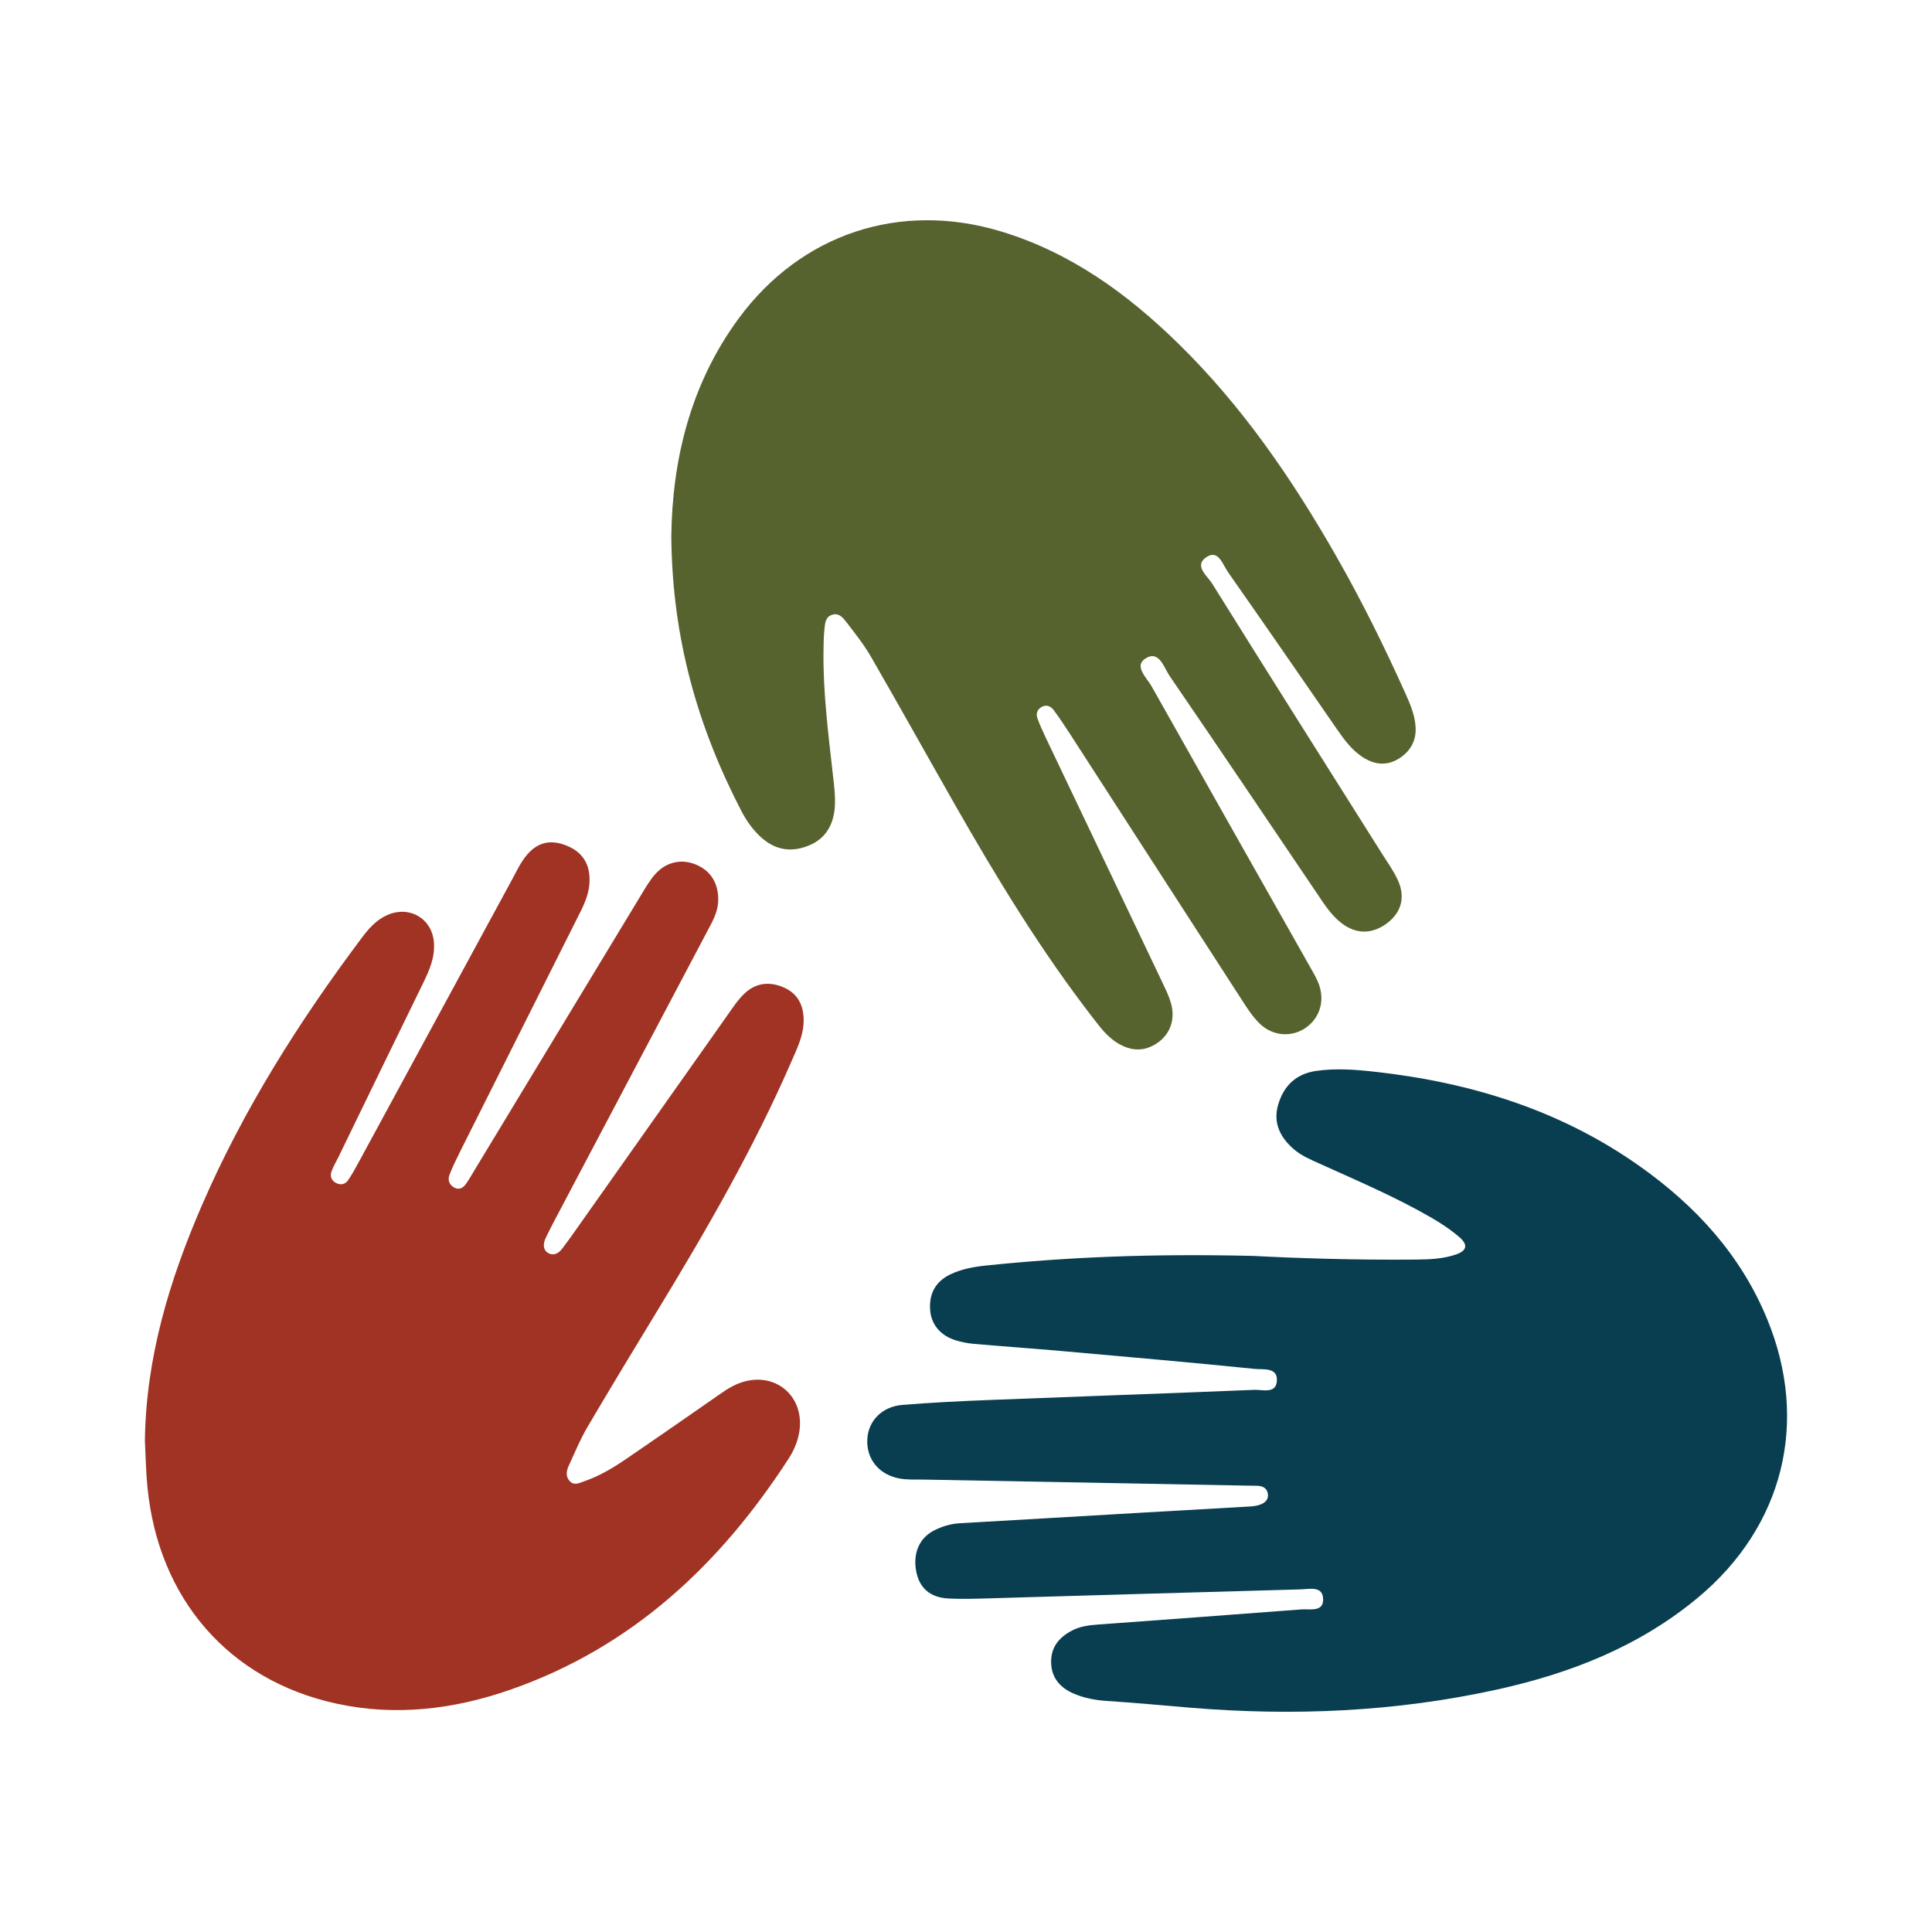 <?xml version="1.0" encoding="utf-8"?>
<!-- Generator: Adobe Illustrator 17.0.0, SVG Export Plug-In . SVG Version: 6.00 Build 0)  -->
<!DOCTYPE svg PUBLIC "-//W3C//DTD SVG 1.1//EN" "http://www.w3.org/Graphics/SVG/1.1/DTD/svg11.dtd">
<svg version="1.1" id="Layer_1" xmlns="http://www.w3.org/2000/svg" xmlns:xlink="http://www.w3.org/1999/xlink" x="0px" y="0px"
	 width="200px" height="200px" viewBox="0 0 200 200" enable-background="new 0 0 200 200" xml:space="preserve">

<g>
	<path fill="#083E50" d="M129.711,130.011c4.278,0.226,10.584,0.441,16.896,0.379c1.398-0.014,2.786-0.069,4.119-0.528
		c1.102-0.38,1.276-0.982,0.375-1.768c-0.899-0.785-1.918-1.456-2.955-2.056c-3.693-2.136-7.62-3.799-11.498-5.558
		c-0.932-0.423-1.881-0.81-2.664-1.474c-1.451-1.231-2.233-2.769-1.658-4.684c0.577-1.922,1.839-3.162,3.92-3.461
		c2.045-0.294,4.093-0.136,6.11,0.09c9.897,1.107,19.191,3.964,27.41,9.791c5.788,4.103,10.44,9.169,13.171,15.81
		c4.386,10.661,1.673,21.48-7.18,28.845c-6.064,5.045-13.184,7.828-20.764,9.5c-10.49,2.313-21.115,2.773-31.807,1.881
		c-2.863-0.239-5.724-0.511-8.59-0.695c-1.225-0.078-2.412-0.302-3.507-0.789c-1.341-0.596-2.254-1.608-2.277-3.205
		c-0.023-1.584,0.82-2.585,2.147-3.286c0.842-0.444,1.747-0.561,2.679-0.628c7.028-0.511,14.055-1.032,21.081-1.568
		c0.863-0.066,2.219,0.285,2.251-0.966c0.039-1.52-1.41-1.132-2.344-1.107c-10.759,0.291-21.517,0.619-32.275,0.928
		c-1.391,0.04-2.787,0.087-4.175,0.014c-1.881-0.098-2.986-1.075-3.322-2.771c-0.368-1.86,0.281-3.477,1.834-4.268
		c0.818-0.417,1.708-0.696,2.658-0.75c6.388-0.362,12.775-0.744,19.163-1.114c3.611-0.209,7.223-0.406,10.834-0.618
		c0.366-0.022,0.744-0.067,1.086-0.187c0.451-0.157,0.853-0.466,0.833-0.99c-0.024-0.655-0.466-0.951-1.1-0.97
		c-0.371-0.011-0.742-0.01-1.113-0.017c-11.133-0.207-22.266-0.414-33.399-0.624c-0.834-0.016-1.684,0.037-2.498-0.106
		c-2.166-0.379-3.489-2.038-3.369-4.091c0.111-1.891,1.52-3.36,3.631-3.533c2.958-0.243,5.925-0.389,8.891-0.506
		c9.177-0.362,18.356-0.678,27.533-1.053c0.839-0.034,2.193,0.418,2.335-0.828c0.178-1.553-1.398-1.252-2.257-1.339
		c-6.639-0.673-13.288-1.254-19.935-1.844c-3.048-0.27-6.101-0.482-9.149-0.749c-0.643-0.056-1.293-0.179-1.908-0.371
		c-1.59-0.495-2.555-1.666-2.642-3.213c-0.093-1.639,0.573-2.87,2.085-3.602c1.187-0.575,2.465-0.798,3.753-0.93
		C110.621,130.13,119.142,129.766,129.711,130.011z"/>
	<path fill="#56632E" d="M69.493,55.545c0.094-7.732,1.879-15.663,6.988-22.596c6.452-8.756,16.69-12.144,27.123-8.997
		c7.203,2.173,13.082,6.438,18.378,11.619c6.62,6.476,11.794,14.033,16.361,22.033c2.621,4.59,4.959,9.326,7.129,14.145
		c0.496,1.101,0.973,2.211,1.064,3.433c0.107,1.424-0.48,2.536-1.657,3.303c-1.209,0.787-2.459,0.722-3.673-0.018
		c-1.219-0.743-2.037-1.867-2.832-3.018c-3.74-5.416-7.474-10.837-11.255-16.225c-0.53-0.756-0.974-2.33-2.164-1.596
		c-1.457,0.899,0.02,1.974,0.514,2.767c5.834,9.36,11.735,18.679,17.615,28.01c0.543,0.862,1.143,1.701,1.58,2.616
		c0.84,1.759,0.452,3.342-0.98,4.474c-1.559,1.233-3.282,1.264-4.843,0.043c-1.038-0.811-1.74-1.914-2.467-2.991
		c-5.086-7.528-10.157-15.068-15.291-22.564c-0.6-0.876-1.096-2.751-2.537-1.797c-1.18,0.781,0.171,1.977,0.671,2.868
		c5.45,9.695,10.936,19.369,16.405,29.053c0.363,0.643,0.759,1.292,0.976,1.988c0.543,1.745-0.098,3.446-1.547,4.38
		c-1.411,0.909-3.293,0.772-4.61-0.475c-0.662-0.627-1.192-1.415-1.692-2.188c-5.995-9.26-11.972-18.531-17.959-27.797
		c-0.553-0.856-1.117-1.706-1.725-2.523c-0.29-0.39-0.746-0.579-1.226-0.318c-0.46,0.251-0.619,0.704-0.447,1.179
		c0.251,0.695,0.56,1.372,0.878,2.04c4.023,8.45,8.053,16.895,12.075,25.346c0.318,0.668,0.646,1.342,0.855,2.047
		c0.499,1.681-0.034,3.239-1.374,4.168c-1.382,0.958-2.788,0.862-4.17,0.006c-1.045-0.647-1.767-1.619-2.507-2.575
		c-5.406-6.983-9.977-14.506-14.34-22.163c-2.891-5.073-5.727-10.177-8.646-15.233c-0.737-1.277-1.672-2.445-2.572-3.62
		c-0.321-0.42-0.731-0.917-1.379-0.749c-0.797,0.206-0.808,0.936-0.872,1.565c-0.075,0.736-0.084,1.481-0.093,2.222
		c-0.052,4.278,0.493,8.511,0.967,12.75c0.123,1.103,0.277,2.223,0.207,3.322c-0.119,1.877-0.934,3.377-2.809,4.098
		c-1.948,0.749-3.627,0.311-5.084-1.143c-0.73-0.729-1.308-1.566-1.779-2.474C72.24,75.273,69.583,66.097,69.493,55.545z"/>
	<path fill="#A03324" d="M15,149.181c0.099-8.607,2.537-16.653,5.916-24.443c4.303-9.919,10.046-18.997,16.517-27.63
		c0.729-0.972,1.508-1.876,2.659-2.383c2.292-1.01,4.639,0.351,4.828,2.843c0.117,1.535-0.472,2.89-1.135,4.24
		c-2.94,5.991-5.846,11.999-8.764,18c-0.243,0.5-0.54,0.982-0.717,1.504c-0.163,0.481,0.03,0.918,0.501,1.158
		c0.475,0.242,0.939,0.131,1.227-0.29c0.416-0.609,0.771-1.262,1.124-1.912c5.307-9.775,10.609-19.554,15.913-29.33
		c0.354-0.652,0.674-1.328,1.093-1.936c1.165-1.694,2.558-2.17,4.305-1.535c1.878,0.683,2.72,2.063,2.541,4.106
		c-0.117,1.335-0.751,2.475-1.331,3.632c-3.985,7.953-7.983,15.9-11.97,23.852c-0.415,0.828-0.826,1.662-1.166,2.522
		c-0.227,0.575-0.046,1.114,0.547,1.39c0.505,0.235,0.9-0.042,1.174-0.446c0.364-0.535,0.685-1.1,1.021-1.655
		c5.712-9.438,11.422-18.878,17.14-28.313c0.431-0.712,0.856-1.447,1.405-2.063c1.157-1.3,2.781-1.62,4.295-0.959
		c1.525,0.666,2.308,2.034,2.222,3.808c-0.056,1.161-0.631,2.118-1.148,3.099c-5.062,9.591-10.13,19.179-15.194,28.769
		c-0.519,0.983-1.046,1.964-1.522,2.968c-0.251,0.528-0.303,1.172,0.231,1.515c0.511,0.329,1.072,0.113,1.454-0.392
		c0.391-0.517,0.779-1.037,1.152-1.567c5.296-7.499,10.585-15.001,15.887-22.496c0.587-0.83,1.147-1.711,1.877-2.401
		c1.195-1.131,2.672-1.26,4.138-0.577c1.4,0.652,1.979,1.844,1.974,3.389c-0.005,1.548-0.678,2.88-1.264,4.23
		c-3.888,8.949-8.751,17.376-13.813,25.696c-2.458,4.039-4.911,8.081-7.306,12.157c-0.748,1.273-1.316,2.653-1.933,4
		c-0.235,0.512-0.349,1.082,0.076,1.565c0.476,0.54,1.019,0.218,1.531,0.042c1.501-0.518,2.865-1.309,4.166-2.195
		c3.065-2.086,6.108-4.205,9.154-6.32c0.912-0.633,1.785-1.31,2.859-1.685c3.538-1.236,6.658,1.352,6.083,5.063
		c-0.16,1.03-0.57,1.965-1.125,2.823c-7.097,10.955-16.221,19.505-28.757,23.881c-5.867,2.048-11.916,2.79-18.065,1.447
		c-11.117-2.43-18.422-10.854-19.541-22.451C15.106,152.335,15.083,150.755,15,149.181z"/>
</g>
</svg>
